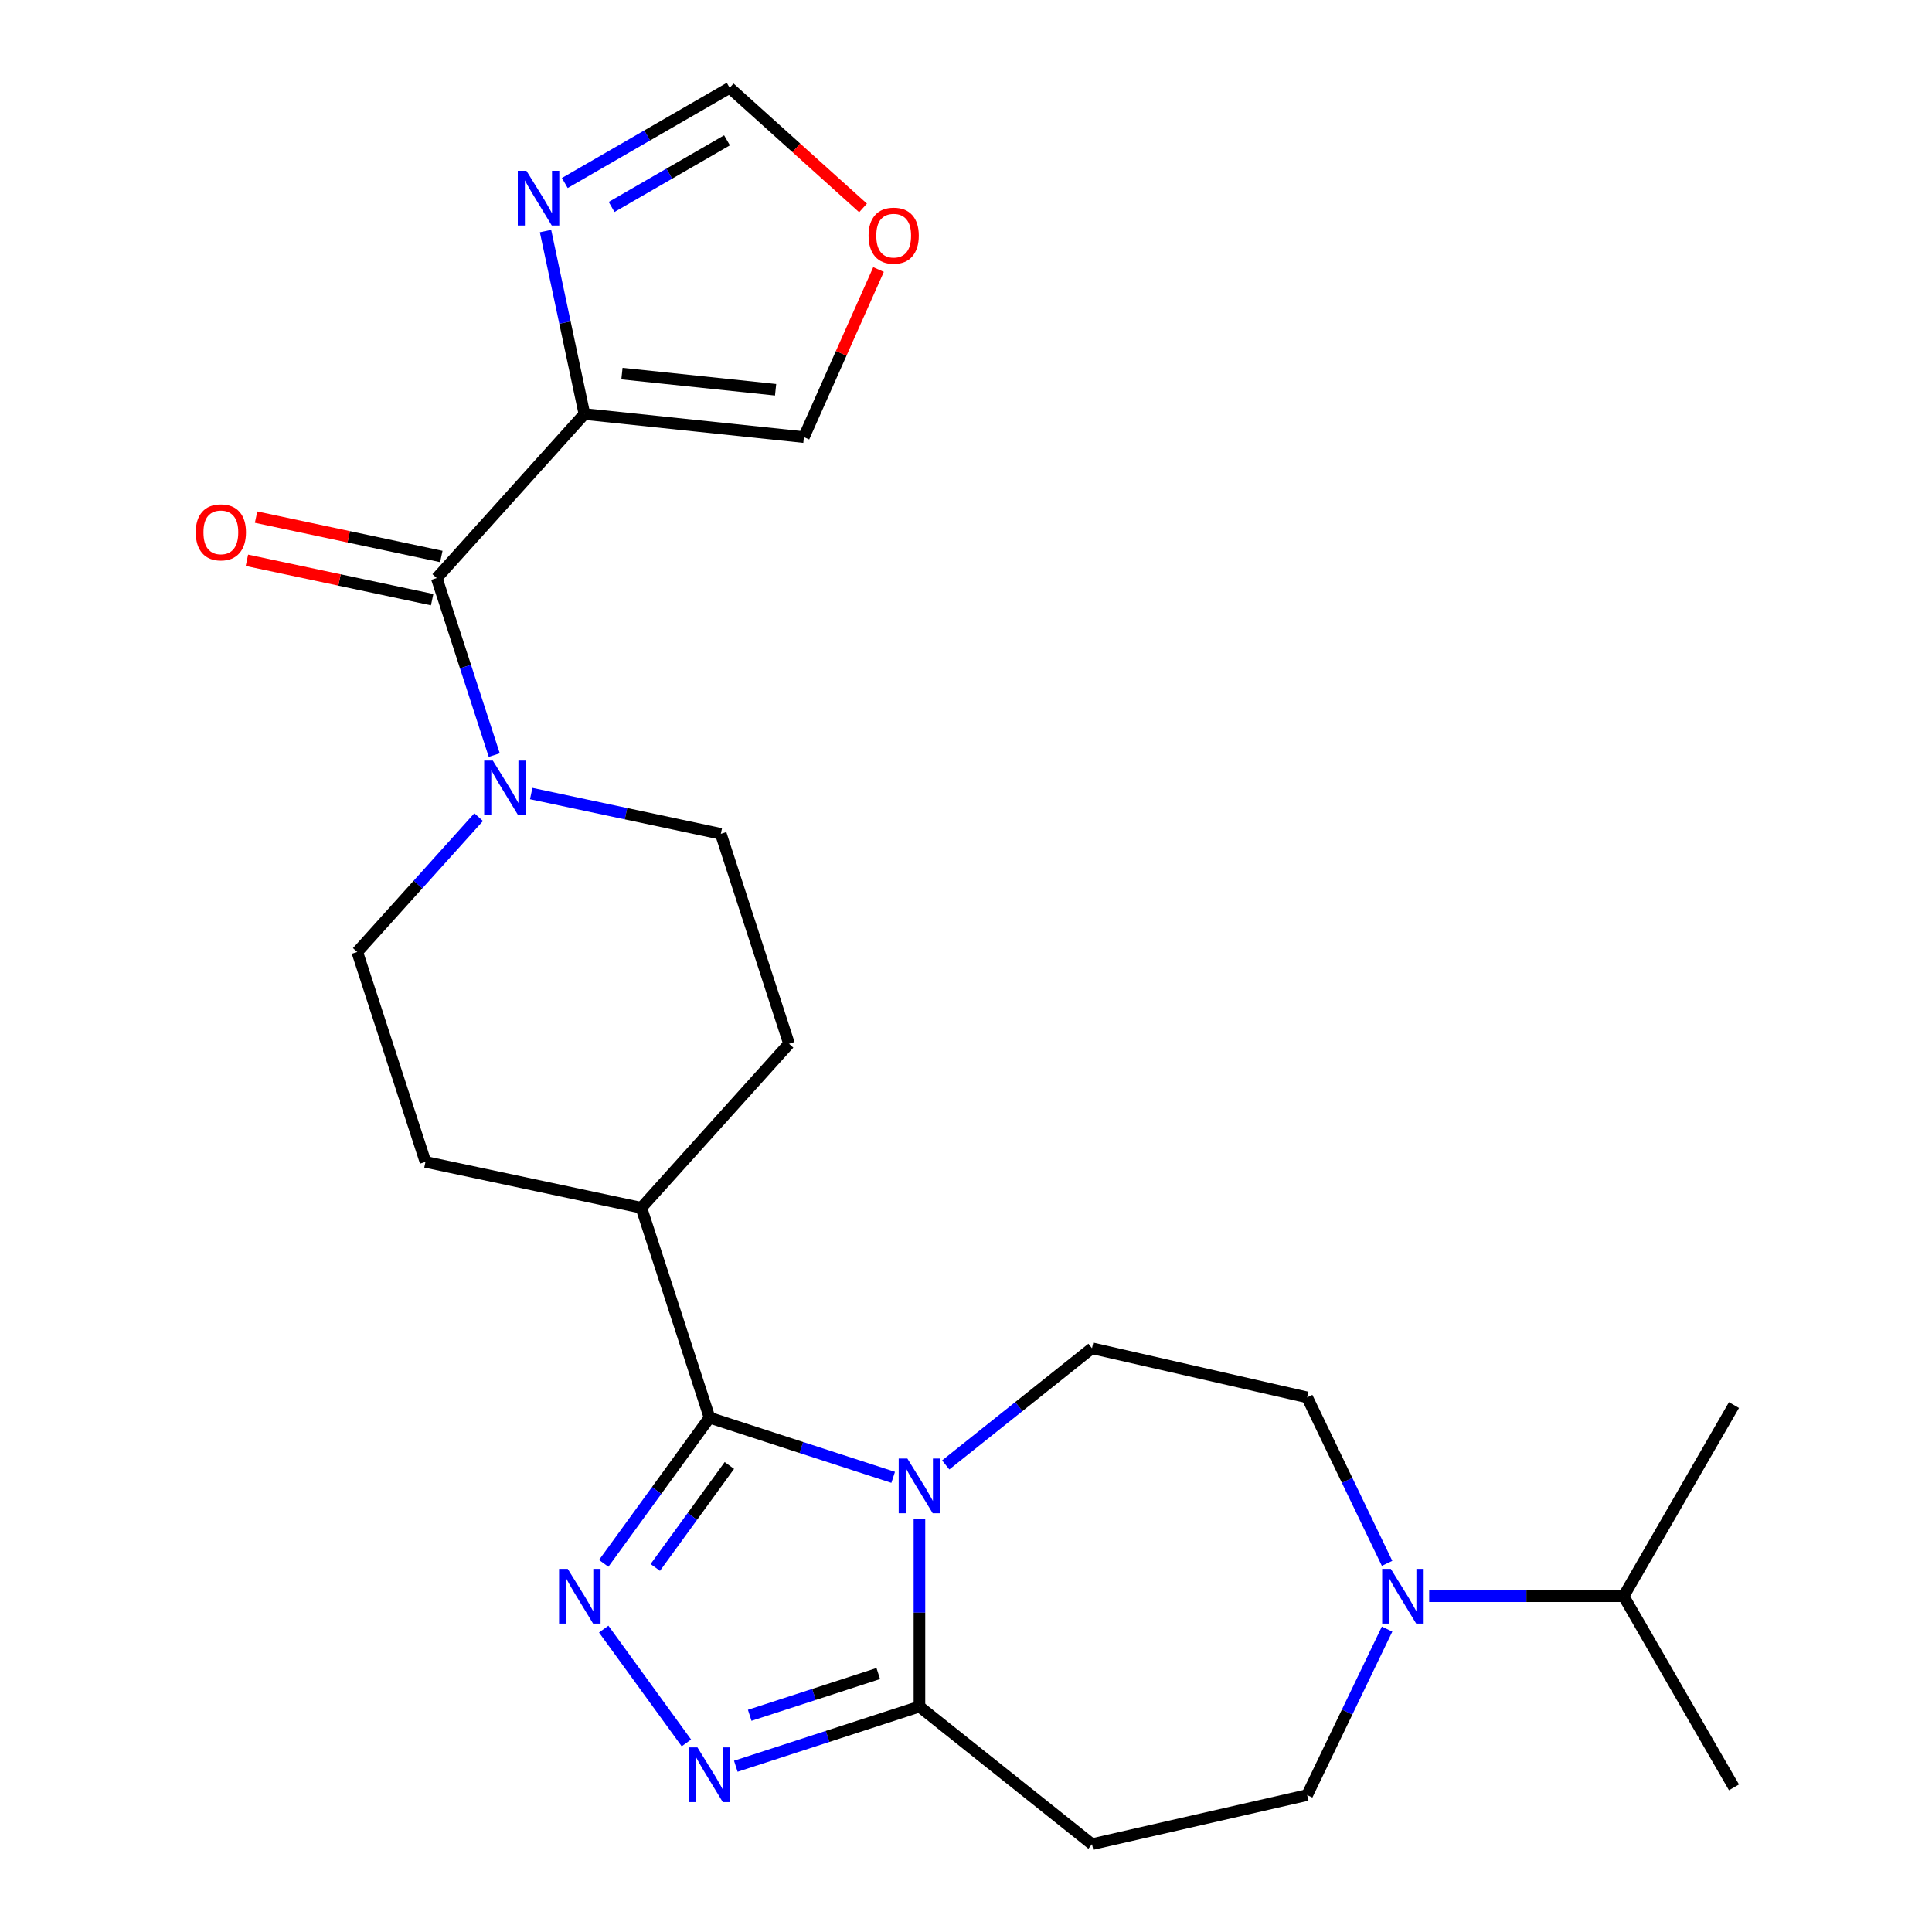 <?xml version='1.0' encoding='iso-8859-1'?>
<svg version='1.1' baseProfile='full'
              xmlns='http://www.w3.org/2000/svg'
                      xmlns:rdkit='http://www.rdkit.org/xml'
                      xmlns:xlink='http://www.w3.org/1999/xlink'
                  xml:space='preserve'
width='1000px' height='1000px' viewBox='0 0 1000 1000'>
<!-- END OF HEADER -->
<rect style='opacity:1.0;fill:#FFFFFF;stroke:none' width='1000' height='1000' x='0' y='0'> </rect>
<path class='bond-0' d='M 462.305,764.667 L 414.781,749.226' style='fill:none;fill-rule:evenodd;stroke:#0000FF;stroke-width:6px;stroke-linecap:butt;stroke-linejoin:miter;stroke-opacity:1' />
<path class='bond-0' d='M 414.781,749.226 L 367.256,733.784' style='fill:none;fill-rule:evenodd;stroke:#000000;stroke-width:6px;stroke-linecap:butt;stroke-linejoin:miter;stroke-opacity:1' />
<path class='bond-3' d='M 475.901,786.101 L 475.901,834.711' style='fill:none;fill-rule:evenodd;stroke:#0000FF;stroke-width:6px;stroke-linecap:butt;stroke-linejoin:miter;stroke-opacity:1' />
<path class='bond-3' d='M 475.901,834.711 L 475.901,883.321' style='fill:none;fill-rule:evenodd;stroke:#000000;stroke-width:6px;stroke-linecap:butt;stroke-linejoin:miter;stroke-opacity:1' />
<path class='bond-10' d='M 489.497,758.243 L 527.356,728.051' style='fill:none;fill-rule:evenodd;stroke:#0000FF;stroke-width:6px;stroke-linecap:butt;stroke-linejoin:miter;stroke-opacity:1' />
<path class='bond-10' d='M 527.356,728.051 L 565.214,697.86' style='fill:none;fill-rule:evenodd;stroke:#000000;stroke-width:6px;stroke-linecap:butt;stroke-linejoin:miter;stroke-opacity:1' />
<path class='bond-1' d='M 367.256,733.784 L 339.865,771.485' style='fill:none;fill-rule:evenodd;stroke:#000000;stroke-width:6px;stroke-linecap:butt;stroke-linejoin:miter;stroke-opacity:1' />
<path class='bond-1' d='M 339.865,771.485 L 312.473,809.187' style='fill:none;fill-rule:evenodd;stroke:#0000FF;stroke-width:6px;stroke-linecap:butt;stroke-linejoin:miter;stroke-opacity:1' />
<path class='bond-1' d='M 377.523,758.524 L 358.348,784.915' style='fill:none;fill-rule:evenodd;stroke:#000000;stroke-width:6px;stroke-linecap:butt;stroke-linejoin:miter;stroke-opacity:1' />
<path class='bond-1' d='M 358.348,784.915 L 339.174,811.306' style='fill:none;fill-rule:evenodd;stroke:#0000FF;stroke-width:6px;stroke-linecap:butt;stroke-linejoin:miter;stroke-opacity:1' />
<path class='bond-11' d='M 367.256,733.784 L 331.956,625.139' style='fill:none;fill-rule:evenodd;stroke:#000000;stroke-width:6px;stroke-linecap:butt;stroke-linejoin:miter;stroke-opacity:1' />
<path class='bond-25' d='M 312.473,843.219 L 355.276,902.131' style='fill:none;fill-rule:evenodd;stroke:#0000FF;stroke-width:6px;stroke-linecap:butt;stroke-linejoin:miter;stroke-opacity:1' />
<path class='bond-2' d='M 380.852,914.204 L 428.377,898.762' style='fill:none;fill-rule:evenodd;stroke:#0000FF;stroke-width:6px;stroke-linecap:butt;stroke-linejoin:miter;stroke-opacity:1' />
<path class='bond-2' d='M 428.377,898.762 L 475.901,883.321' style='fill:none;fill-rule:evenodd;stroke:#000000;stroke-width:6px;stroke-linecap:butt;stroke-linejoin:miter;stroke-opacity:1' />
<path class='bond-2' d='M 388.049,887.842 L 421.316,877.033' style='fill:none;fill-rule:evenodd;stroke:#0000FF;stroke-width:6px;stroke-linecap:butt;stroke-linejoin:miter;stroke-opacity:1' />
<path class='bond-2' d='M 421.316,877.033 L 454.584,866.224' style='fill:none;fill-rule:evenodd;stroke:#000000;stroke-width:6px;stroke-linecap:butt;stroke-linejoin:miter;stroke-opacity:1' />
<path class='bond-9' d='M 475.901,883.321 L 565.214,954.545' style='fill:none;fill-rule:evenodd;stroke:#000000;stroke-width:6px;stroke-linecap:butt;stroke-linejoin:miter;stroke-opacity:1' />
<path class='bond-4' d='M 302.492,214.312 L 226.053,299.206' style='fill:none;fill-rule:evenodd;stroke:#000000;stroke-width:6px;stroke-linecap:butt;stroke-linejoin:miter;stroke-opacity:1' />
<path class='bond-7' d='M 302.492,214.312 L 292.425,166.95' style='fill:none;fill-rule:evenodd;stroke:#000000;stroke-width:6px;stroke-linecap:butt;stroke-linejoin:miter;stroke-opacity:1' />
<path class='bond-7' d='M 292.425,166.95 L 282.358,119.588' style='fill:none;fill-rule:evenodd;stroke:#0000FF;stroke-width:6px;stroke-linecap:butt;stroke-linejoin:miter;stroke-opacity:1' />
<path class='bond-13' d='M 302.492,214.312 L 416.102,226.253' style='fill:none;fill-rule:evenodd;stroke:#000000;stroke-width:6px;stroke-linecap:butt;stroke-linejoin:miter;stroke-opacity:1' />
<path class='bond-13' d='M 321.922,193.381 L 401.448,201.74' style='fill:none;fill-rule:evenodd;stroke:#000000;stroke-width:6px;stroke-linecap:butt;stroke-linejoin:miter;stroke-opacity:1' />
<path class='bond-5' d='M 226.053,299.206 L 240.939,345.02' style='fill:none;fill-rule:evenodd;stroke:#000000;stroke-width:6px;stroke-linecap:butt;stroke-linejoin:miter;stroke-opacity:1' />
<path class='bond-5' d='M 240.939,345.02 L 255.825,390.834' style='fill:none;fill-rule:evenodd;stroke:#0000FF;stroke-width:6px;stroke-linecap:butt;stroke-linejoin:miter;stroke-opacity:1' />
<path class='bond-17' d='M 228.428,288.032 L 180.487,277.841' style='fill:none;fill-rule:evenodd;stroke:#000000;stroke-width:6px;stroke-linecap:butt;stroke-linejoin:miter;stroke-opacity:1' />
<path class='bond-17' d='M 180.487,277.841 L 132.545,267.651' style='fill:none;fill-rule:evenodd;stroke:#FF0000;stroke-width:6px;stroke-linecap:butt;stroke-linejoin:miter;stroke-opacity:1' />
<path class='bond-17' d='M 223.678,310.379 L 175.736,300.189' style='fill:none;fill-rule:evenodd;stroke:#000000;stroke-width:6px;stroke-linecap:butt;stroke-linejoin:miter;stroke-opacity:1' />
<path class='bond-17' d='M 175.736,300.189 L 127.795,289.999' style='fill:none;fill-rule:evenodd;stroke:#FF0000;stroke-width:6px;stroke-linecap:butt;stroke-linejoin:miter;stroke-opacity:1' />
<path class='bond-6' d='M 247.758,422.95 L 216.337,457.847' style='fill:none;fill-rule:evenodd;stroke:#0000FF;stroke-width:6px;stroke-linecap:butt;stroke-linejoin:miter;stroke-opacity:1' />
<path class='bond-6' d='M 216.337,457.847 L 184.915,492.744' style='fill:none;fill-rule:evenodd;stroke:#000000;stroke-width:6px;stroke-linecap:butt;stroke-linejoin:miter;stroke-opacity:1' />
<path class='bond-27' d='M 274.95,410.74 L 324.022,421.171' style='fill:none;fill-rule:evenodd;stroke:#0000FF;stroke-width:6px;stroke-linecap:butt;stroke-linejoin:miter;stroke-opacity:1' />
<path class='bond-27' d='M 324.022,421.171 L 373.093,431.601' style='fill:none;fill-rule:evenodd;stroke:#000000;stroke-width:6px;stroke-linecap:butt;stroke-linejoin:miter;stroke-opacity:1' />
<path class='bond-12' d='M 292.337,94.723 L 335.004,70.089' style='fill:none;fill-rule:evenodd;stroke:#0000FF;stroke-width:6px;stroke-linecap:butt;stroke-linejoin:miter;stroke-opacity:1' />
<path class='bond-12' d='M 335.004,70.089 L 377.672,45.455' style='fill:none;fill-rule:evenodd;stroke:#000000;stroke-width:6px;stroke-linecap:butt;stroke-linejoin:miter;stroke-opacity:1' />
<path class='bond-12' d='M 316.561,107.119 L 346.428,89.875' style='fill:none;fill-rule:evenodd;stroke:#0000FF;stroke-width:6px;stroke-linecap:butt;stroke-linejoin:miter;stroke-opacity:1' />
<path class='bond-12' d='M 346.428,89.875 L 376.295,72.631' style='fill:none;fill-rule:evenodd;stroke:#000000;stroke-width:6px;stroke-linecap:butt;stroke-linejoin:miter;stroke-opacity:1' />
<path class='bond-8' d='M 717.956,809.187 L 697.271,766.233' style='fill:none;fill-rule:evenodd;stroke:#0000FF;stroke-width:6px;stroke-linecap:butt;stroke-linejoin:miter;stroke-opacity:1' />
<path class='bond-8' d='M 697.271,766.233 L 676.586,723.28' style='fill:none;fill-rule:evenodd;stroke:#000000;stroke-width:6px;stroke-linecap:butt;stroke-linejoin:miter;stroke-opacity:1' />
<path class='bond-22' d='M 739.747,826.203 L 790.067,826.203' style='fill:none;fill-rule:evenodd;stroke:#0000FF;stroke-width:6px;stroke-linecap:butt;stroke-linejoin:miter;stroke-opacity:1' />
<path class='bond-22' d='M 790.067,826.203 L 840.386,826.203' style='fill:none;fill-rule:evenodd;stroke:#000000;stroke-width:6px;stroke-linecap:butt;stroke-linejoin:miter;stroke-opacity:1' />
<path class='bond-26' d='M 717.956,843.219 L 697.271,886.172' style='fill:none;fill-rule:evenodd;stroke:#0000FF;stroke-width:6px;stroke-linecap:butt;stroke-linejoin:miter;stroke-opacity:1' />
<path class='bond-26' d='M 697.271,886.172 L 676.586,929.126' style='fill:none;fill-rule:evenodd;stroke:#000000;stroke-width:6px;stroke-linecap:butt;stroke-linejoin:miter;stroke-opacity:1' />
<path class='bond-14' d='M 565.214,954.545 L 676.586,929.126' style='fill:none;fill-rule:evenodd;stroke:#000000;stroke-width:6px;stroke-linecap:butt;stroke-linejoin:miter;stroke-opacity:1' />
<path class='bond-15' d='M 565.214,697.86 L 676.586,723.28' style='fill:none;fill-rule:evenodd;stroke:#000000;stroke-width:6px;stroke-linecap:butt;stroke-linejoin:miter;stroke-opacity:1' />
<path class='bond-20' d='M 331.956,625.139 L 408.394,540.246' style='fill:none;fill-rule:evenodd;stroke:#000000;stroke-width:6px;stroke-linecap:butt;stroke-linejoin:miter;stroke-opacity:1' />
<path class='bond-21' d='M 331.956,625.139 L 220.216,601.389' style='fill:none;fill-rule:evenodd;stroke:#000000;stroke-width:6px;stroke-linecap:butt;stroke-linejoin:miter;stroke-opacity:1' />
<path class='bond-28' d='M 377.672,45.455 L 412.191,76.535' style='fill:none;fill-rule:evenodd;stroke:#000000;stroke-width:6px;stroke-linecap:butt;stroke-linejoin:miter;stroke-opacity:1' />
<path class='bond-28' d='M 412.191,76.535 L 446.71,107.616' style='fill:none;fill-rule:evenodd;stroke:#FF0000;stroke-width:6px;stroke-linecap:butt;stroke-linejoin:miter;stroke-opacity:1' />
<path class='bond-16' d='M 416.102,226.253 L 435.412,182.881' style='fill:none;fill-rule:evenodd;stroke:#000000;stroke-width:6px;stroke-linecap:butt;stroke-linejoin:miter;stroke-opacity:1' />
<path class='bond-16' d='M 435.412,182.881 L 454.723,139.509' style='fill:none;fill-rule:evenodd;stroke:#FF0000;stroke-width:6px;stroke-linecap:butt;stroke-linejoin:miter;stroke-opacity:1' />
<path class='bond-18' d='M 373.093,431.601 L 408.394,540.246' style='fill:none;fill-rule:evenodd;stroke:#000000;stroke-width:6px;stroke-linecap:butt;stroke-linejoin:miter;stroke-opacity:1' />
<path class='bond-19' d='M 184.915,492.744 L 220.216,601.389' style='fill:none;fill-rule:evenodd;stroke:#000000;stroke-width:6px;stroke-linecap:butt;stroke-linejoin:miter;stroke-opacity:1' />
<path class='bond-23' d='M 840.386,826.203 L 897.504,925.134' style='fill:none;fill-rule:evenodd;stroke:#000000;stroke-width:6px;stroke-linecap:butt;stroke-linejoin:miter;stroke-opacity:1' />
<path class='bond-24' d='M 840.386,826.203 L 897.504,727.272' style='fill:none;fill-rule:evenodd;stroke:#000000;stroke-width:6px;stroke-linecap:butt;stroke-linejoin:miter;stroke-opacity:1' />
<path  class='atom-0' d='M 469.641 754.925
L 478.921 769.925
Q 479.841 771.405, 481.321 774.085
Q 482.801 776.765, 482.881 776.925
L 482.881 754.925
L 486.641 754.925
L 486.641 783.245
L 482.761 783.245
L 472.801 766.845
Q 471.641 764.925, 470.401 762.725
Q 469.201 760.525, 468.841 759.845
L 468.841 783.245
L 465.161 783.245
L 465.161 754.925
L 469.641 754.925
' fill='#0000FF'/>
<path  class='atom-2' d='M 293.85 812.043
L 303.13 827.043
Q 304.05 828.523, 305.53 831.203
Q 307.01 833.883, 307.09 834.043
L 307.09 812.043
L 310.85 812.043
L 310.85 840.363
L 306.97 840.363
L 297.01 823.963
Q 295.85 822.043, 294.61 819.843
Q 293.41 817.643, 293.05 816.963
L 293.05 840.363
L 289.37 840.363
L 289.37 812.043
L 293.85 812.043
' fill='#0000FF'/>
<path  class='atom-3' d='M 360.996 904.461
L 370.276 919.461
Q 371.196 920.941, 372.676 923.621
Q 374.156 926.301, 374.236 926.461
L 374.236 904.461
L 377.996 904.461
L 377.996 932.781
L 374.116 932.781
L 364.156 916.381
Q 362.996 914.461, 361.756 912.261
Q 360.556 910.061, 360.196 909.381
L 360.196 932.781
L 356.516 932.781
L 356.516 904.461
L 360.996 904.461
' fill='#0000FF'/>
<path  class='atom-7' d='M 255.094 393.69
L 264.374 408.69
Q 265.294 410.17, 266.774 412.85
Q 268.254 415.53, 268.334 415.69
L 268.334 393.69
L 272.094 393.69
L 272.094 422.01
L 268.214 422.01
L 258.254 405.61
Q 257.094 403.69, 255.854 401.49
Q 254.654 399.29, 254.294 398.61
L 254.294 422.01
L 250.614 422.01
L 250.614 393.69
L 255.094 393.69
' fill='#0000FF'/>
<path  class='atom-8' d='M 272.481 88.412
L 281.761 103.412
Q 282.681 104.892, 284.161 107.572
Q 285.641 110.252, 285.721 110.412
L 285.721 88.412
L 289.481 88.412
L 289.481 116.732
L 285.601 116.732
L 275.641 100.332
Q 274.481 98.412, 273.241 96.212
Q 272.041 94.012, 271.681 93.332
L 271.681 116.732
L 268.001 116.732
L 268.001 88.412
L 272.481 88.412
' fill='#0000FF'/>
<path  class='atom-9' d='M 719.891 812.043
L 729.171 827.043
Q 730.091 828.523, 731.571 831.203
Q 733.051 833.883, 733.131 834.043
L 733.131 812.043
L 736.891 812.043
L 736.891 840.363
L 733.011 840.363
L 723.051 823.963
Q 721.891 822.043, 720.651 819.843
Q 719.451 817.643, 719.091 816.963
L 719.091 840.363
L 715.411 840.363
L 715.411 812.043
L 719.891 812.043
' fill='#0000FF'/>
<path  class='atom-17' d='M 449.566 121.973
Q 449.566 115.173, 452.926 111.373
Q 456.286 107.573, 462.566 107.573
Q 468.846 107.573, 472.206 111.373
Q 475.566 115.173, 475.566 121.973
Q 475.566 128.853, 472.166 132.773
Q 468.766 136.653, 462.566 136.653
Q 456.326 136.653, 452.926 132.773
Q 449.566 128.893, 449.566 121.973
M 462.566 133.453
Q 466.886 133.453, 469.206 130.573
Q 471.566 127.653, 471.566 121.973
Q 471.566 116.413, 469.206 113.613
Q 466.886 110.773, 462.566 110.773
Q 458.246 110.773, 455.886 113.573
Q 453.566 116.373, 453.566 121.973
Q 453.566 127.693, 455.886 130.573
Q 458.246 133.453, 462.566 133.453
' fill='#FF0000'/>
<path  class='atom-18' d='M 101.314 275.535
Q 101.314 268.735, 104.674 264.935
Q 108.034 261.135, 114.314 261.135
Q 120.594 261.135, 123.954 264.935
Q 127.314 268.735, 127.314 275.535
Q 127.314 282.415, 123.914 286.335
Q 120.514 290.215, 114.314 290.215
Q 108.074 290.215, 104.674 286.335
Q 101.314 282.455, 101.314 275.535
M 114.314 287.015
Q 118.634 287.015, 120.954 284.135
Q 123.314 281.215, 123.314 275.535
Q 123.314 269.975, 120.954 267.175
Q 118.634 264.335, 114.314 264.335
Q 109.994 264.335, 107.634 267.135
Q 105.314 269.935, 105.314 275.535
Q 105.314 281.255, 107.634 284.135
Q 109.994 287.015, 114.314 287.015
' fill='#FF0000'/>
</svg>
